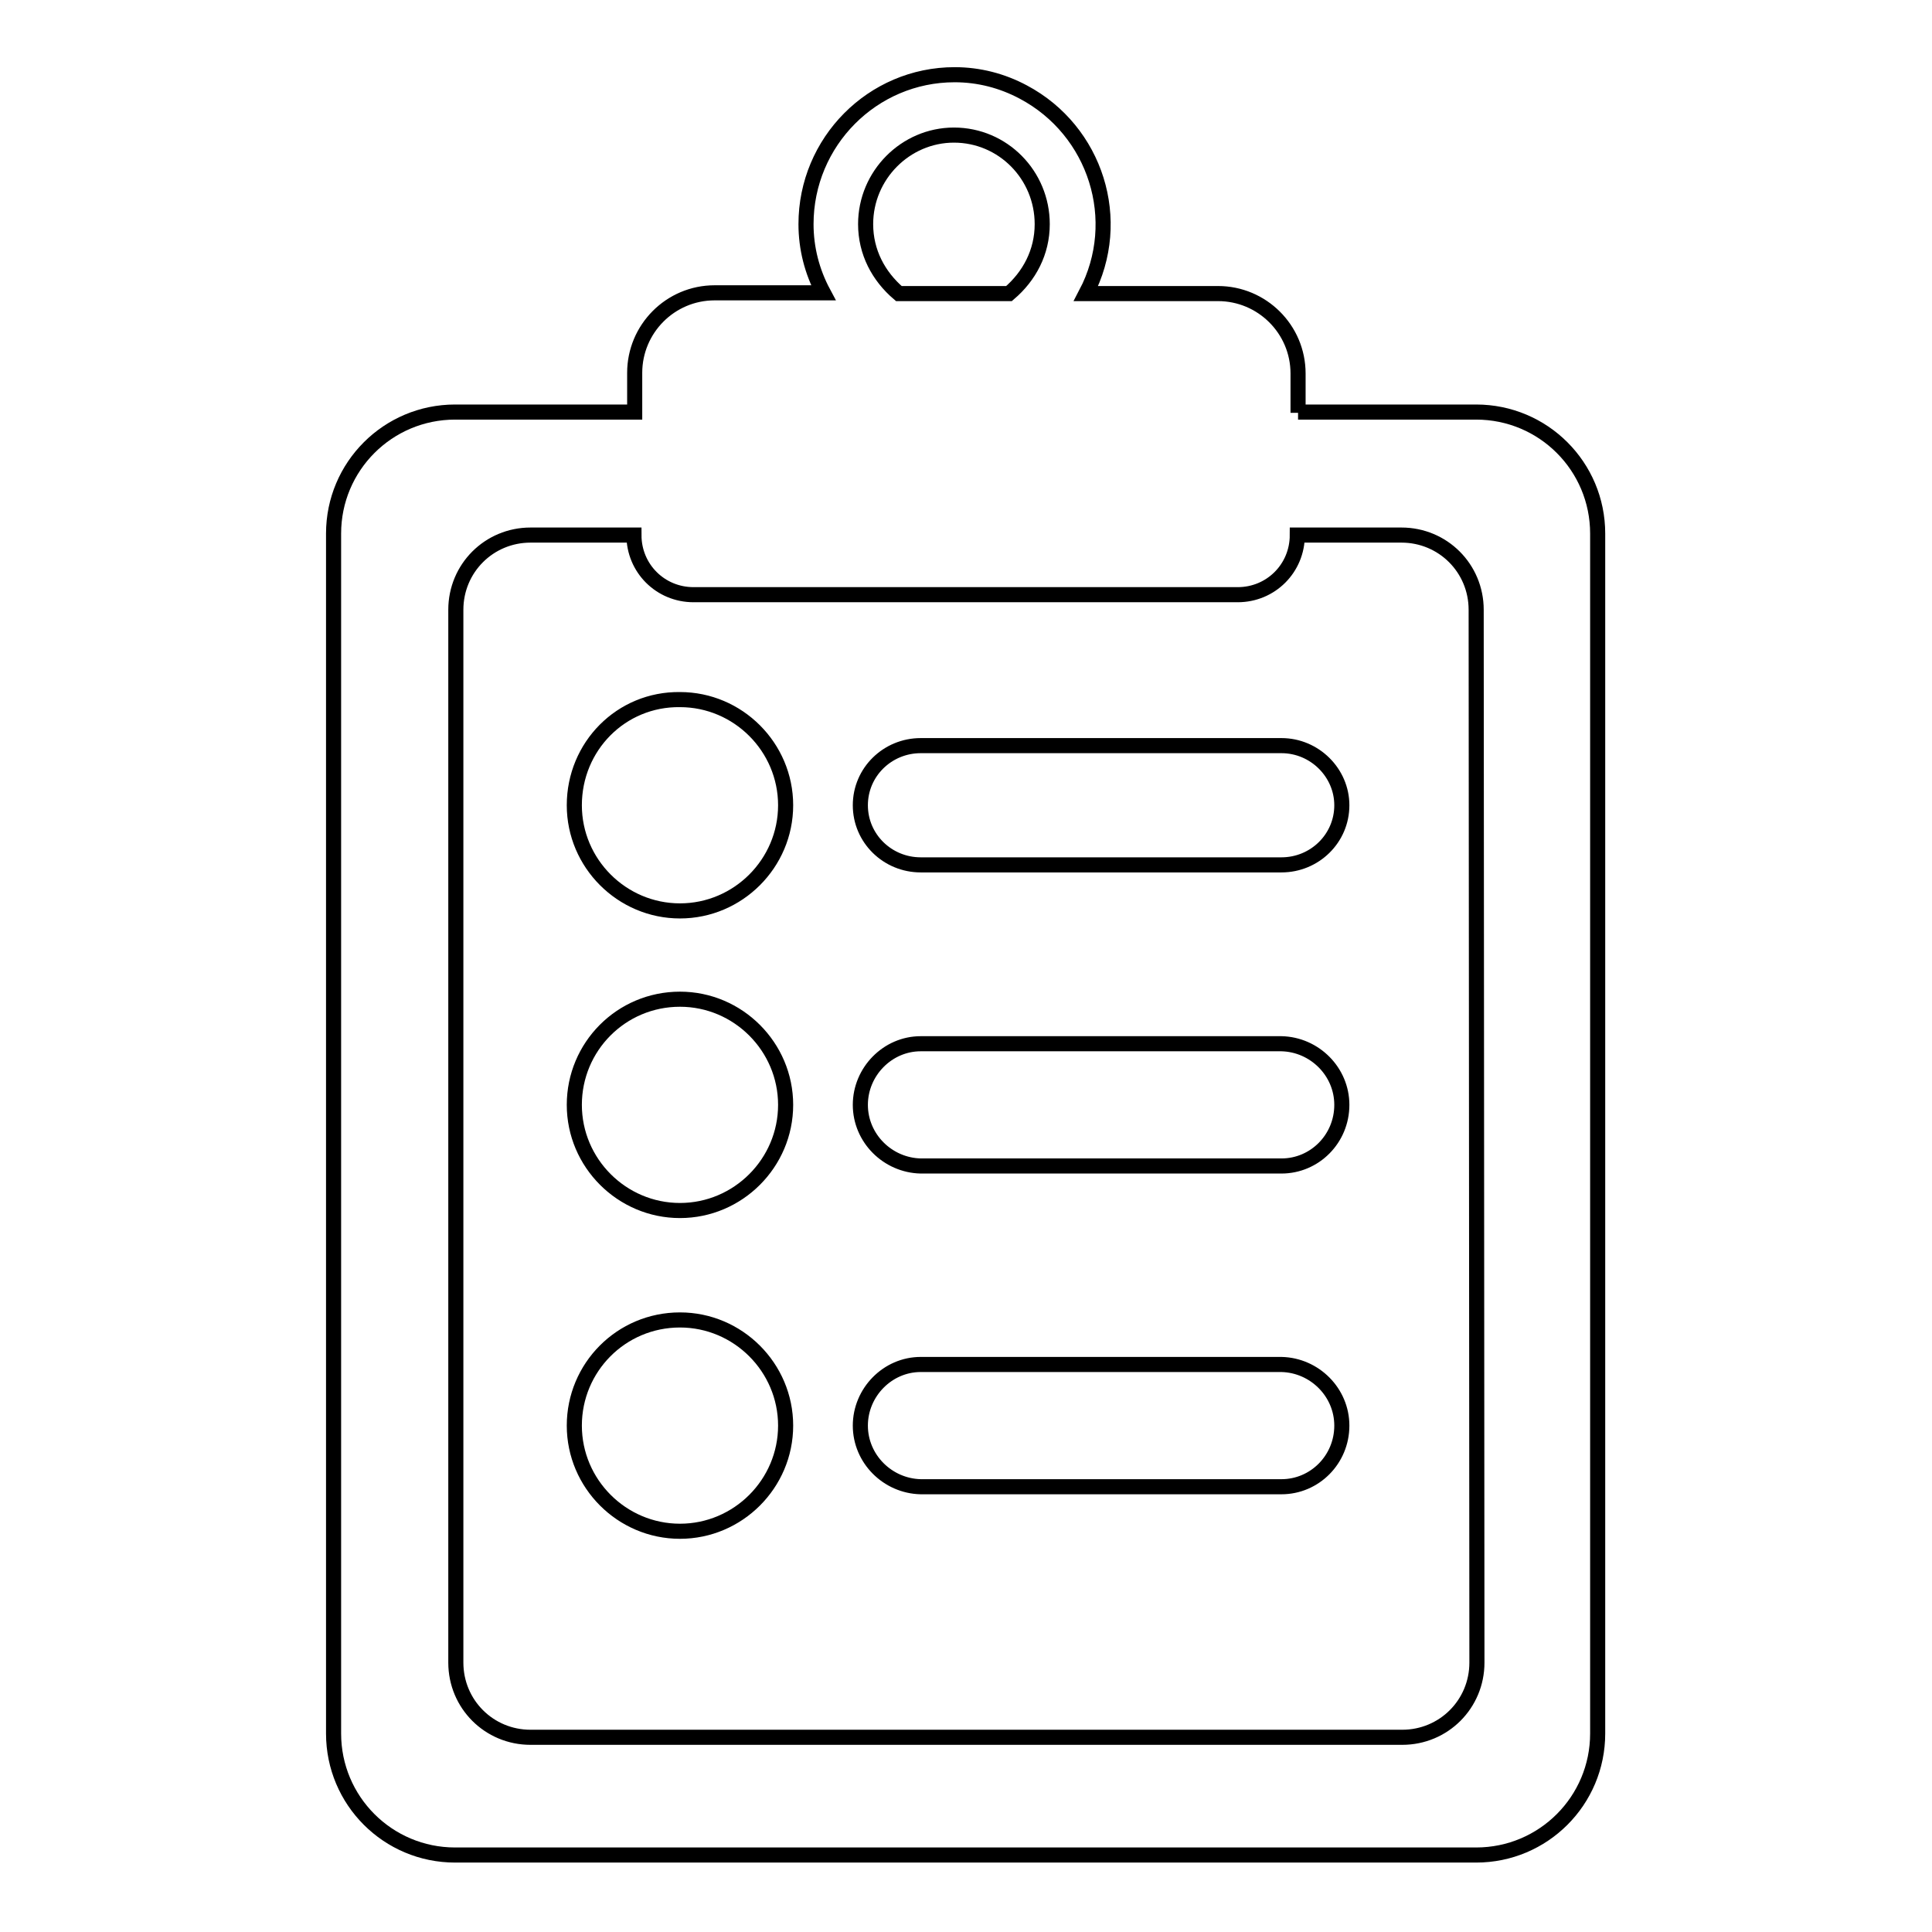 <?xml version="1.0" encoding="utf-8"?>
<!-- Svg Vector Icons : http://www.onlinewebfonts.com/icon -->
<!DOCTYPE svg PUBLIC "-//W3C//DTD SVG 1.1//EN" "http://www.w3.org/Graphics/SVG/1.1/DTD/svg11.dtd">
<svg version="1.1" xmlns="http://www.w3.org/2000/svg" xmlns:xlink="http://www.w3.org/1999/xlink" x="0px" y="0px" viewBox="0 0 256 256" enable-background="new 0 0 256 256" xml:space="preserve">
<g> <path stroke-width="2" fill-opacity="0" stroke="#000000"  d="M172,54.7v-5.2c0-5.9-4.8-10.6-10.6-10.6h-17.5c5.1-9.7,1.3-21.6-8.3-26.7c-2.8-1.5-5.9-2.3-9.1-2.3 c-10.9,0-19.7,8.9-19.7,19.8c0,3.2,0.8,6.3,2.3,9.1H94.7c-5.9,0-10.6,4.8-10.6,10.6c0,0,0,0,0,0v5.2H60.3 c-8.9,0-16.1,7.2-16.1,16.1v159c0,8.9,7.2,16.1,16.1,16.1h135.3c8.9,0,16.1-7.2,16.1-16.1l0,0v-159c0-8.9-7.2-16.1-16.1-16.1l0,0 H172z M114.7,29.7c0-6.5,5.3-11.8,11.7-11.8c6.5,0,11.7,5.3,11.7,11.8c0,3.7-1.7,6.9-4.4,9.2h-14.6 C116.4,36.6,114.7,33.4,114.7,29.7z M195.7,220.3c0,5.5-4.4,9.9-9.9,9.9H70.3c-5.5,0-9.9-4.4-9.9-9.9V80.8c0-5.5,4.4-9.9,9.9-9.9 H84c0,4.4,3.5,7.9,7.9,7.9c0,0,0,0,0,0H164c4.4,0,7.9-3.5,7.9-7.9c0,0,0,0,0,0h13.8c5.5,0,9.9,4.4,9.9,9.9L195.7,220.3L195.7,220.3 z"/> <path stroke-width="2" fill-opacity="0" stroke="#000000"  d="M76.1,106.7c0,7.7,6.3,14,14,14c7.7,0,14-6.3,14-14c0-7.7-6.3-14-14-14C82.3,92.6,76.1,98.9,76.1,106.7z"/> <path stroke-width="2" fill-opacity="0" stroke="#000000"  d="M169.8,98.8H122c-4.4,0-8,3.5-8,7.9c0,4.4,3.6,7.9,8,7.9h47.8c4.4,0,8-3.5,8-7.9 C177.8,102.4,174.2,98.8,169.8,98.8C169.8,98.8,169.8,98.8,169.8,98.8L169.8,98.8z"/> <path stroke-width="2" fill-opacity="0" stroke="#000000"  d="M76.1,146.4c0,7.7,6.3,14,14,14c7.7,0,14-6.3,14-14c0-7.7-6.3-14-14-14C82.3,132.4,76.1,138.7,76.1,146.4z" /> <path stroke-width="2" fill-opacity="0" stroke="#000000"  d="M169.8,138.3H122c-4.4,0-8,3.7-8,8.1c0,4.4,3.6,8,8,8.1h47.8c4.4,0,8-3.6,8-8.1 C177.8,142,174.2,138.4,169.8,138.3L169.8,138.3z"/> <path stroke-width="2" fill-opacity="0" stroke="#000000"  d="M76.1,188.9c0,7.7,6.3,14,14,14c7.7,0,14-6.3,14-14s-6.3-14-14-14C82.3,174.9,76.1,181.2,76.1,188.9z"/> <path stroke-width="2" fill-opacity="0" stroke="#000000"  d="M169.8,180.8H122c-4.4,0-8,3.7-8,8.1c0,4.4,3.6,8,8,8.1h47.8c4.4,0,8-3.6,8-8.1 C177.8,184.5,174.2,180.9,169.8,180.8L169.8,180.8z"/></g>
</svg>
